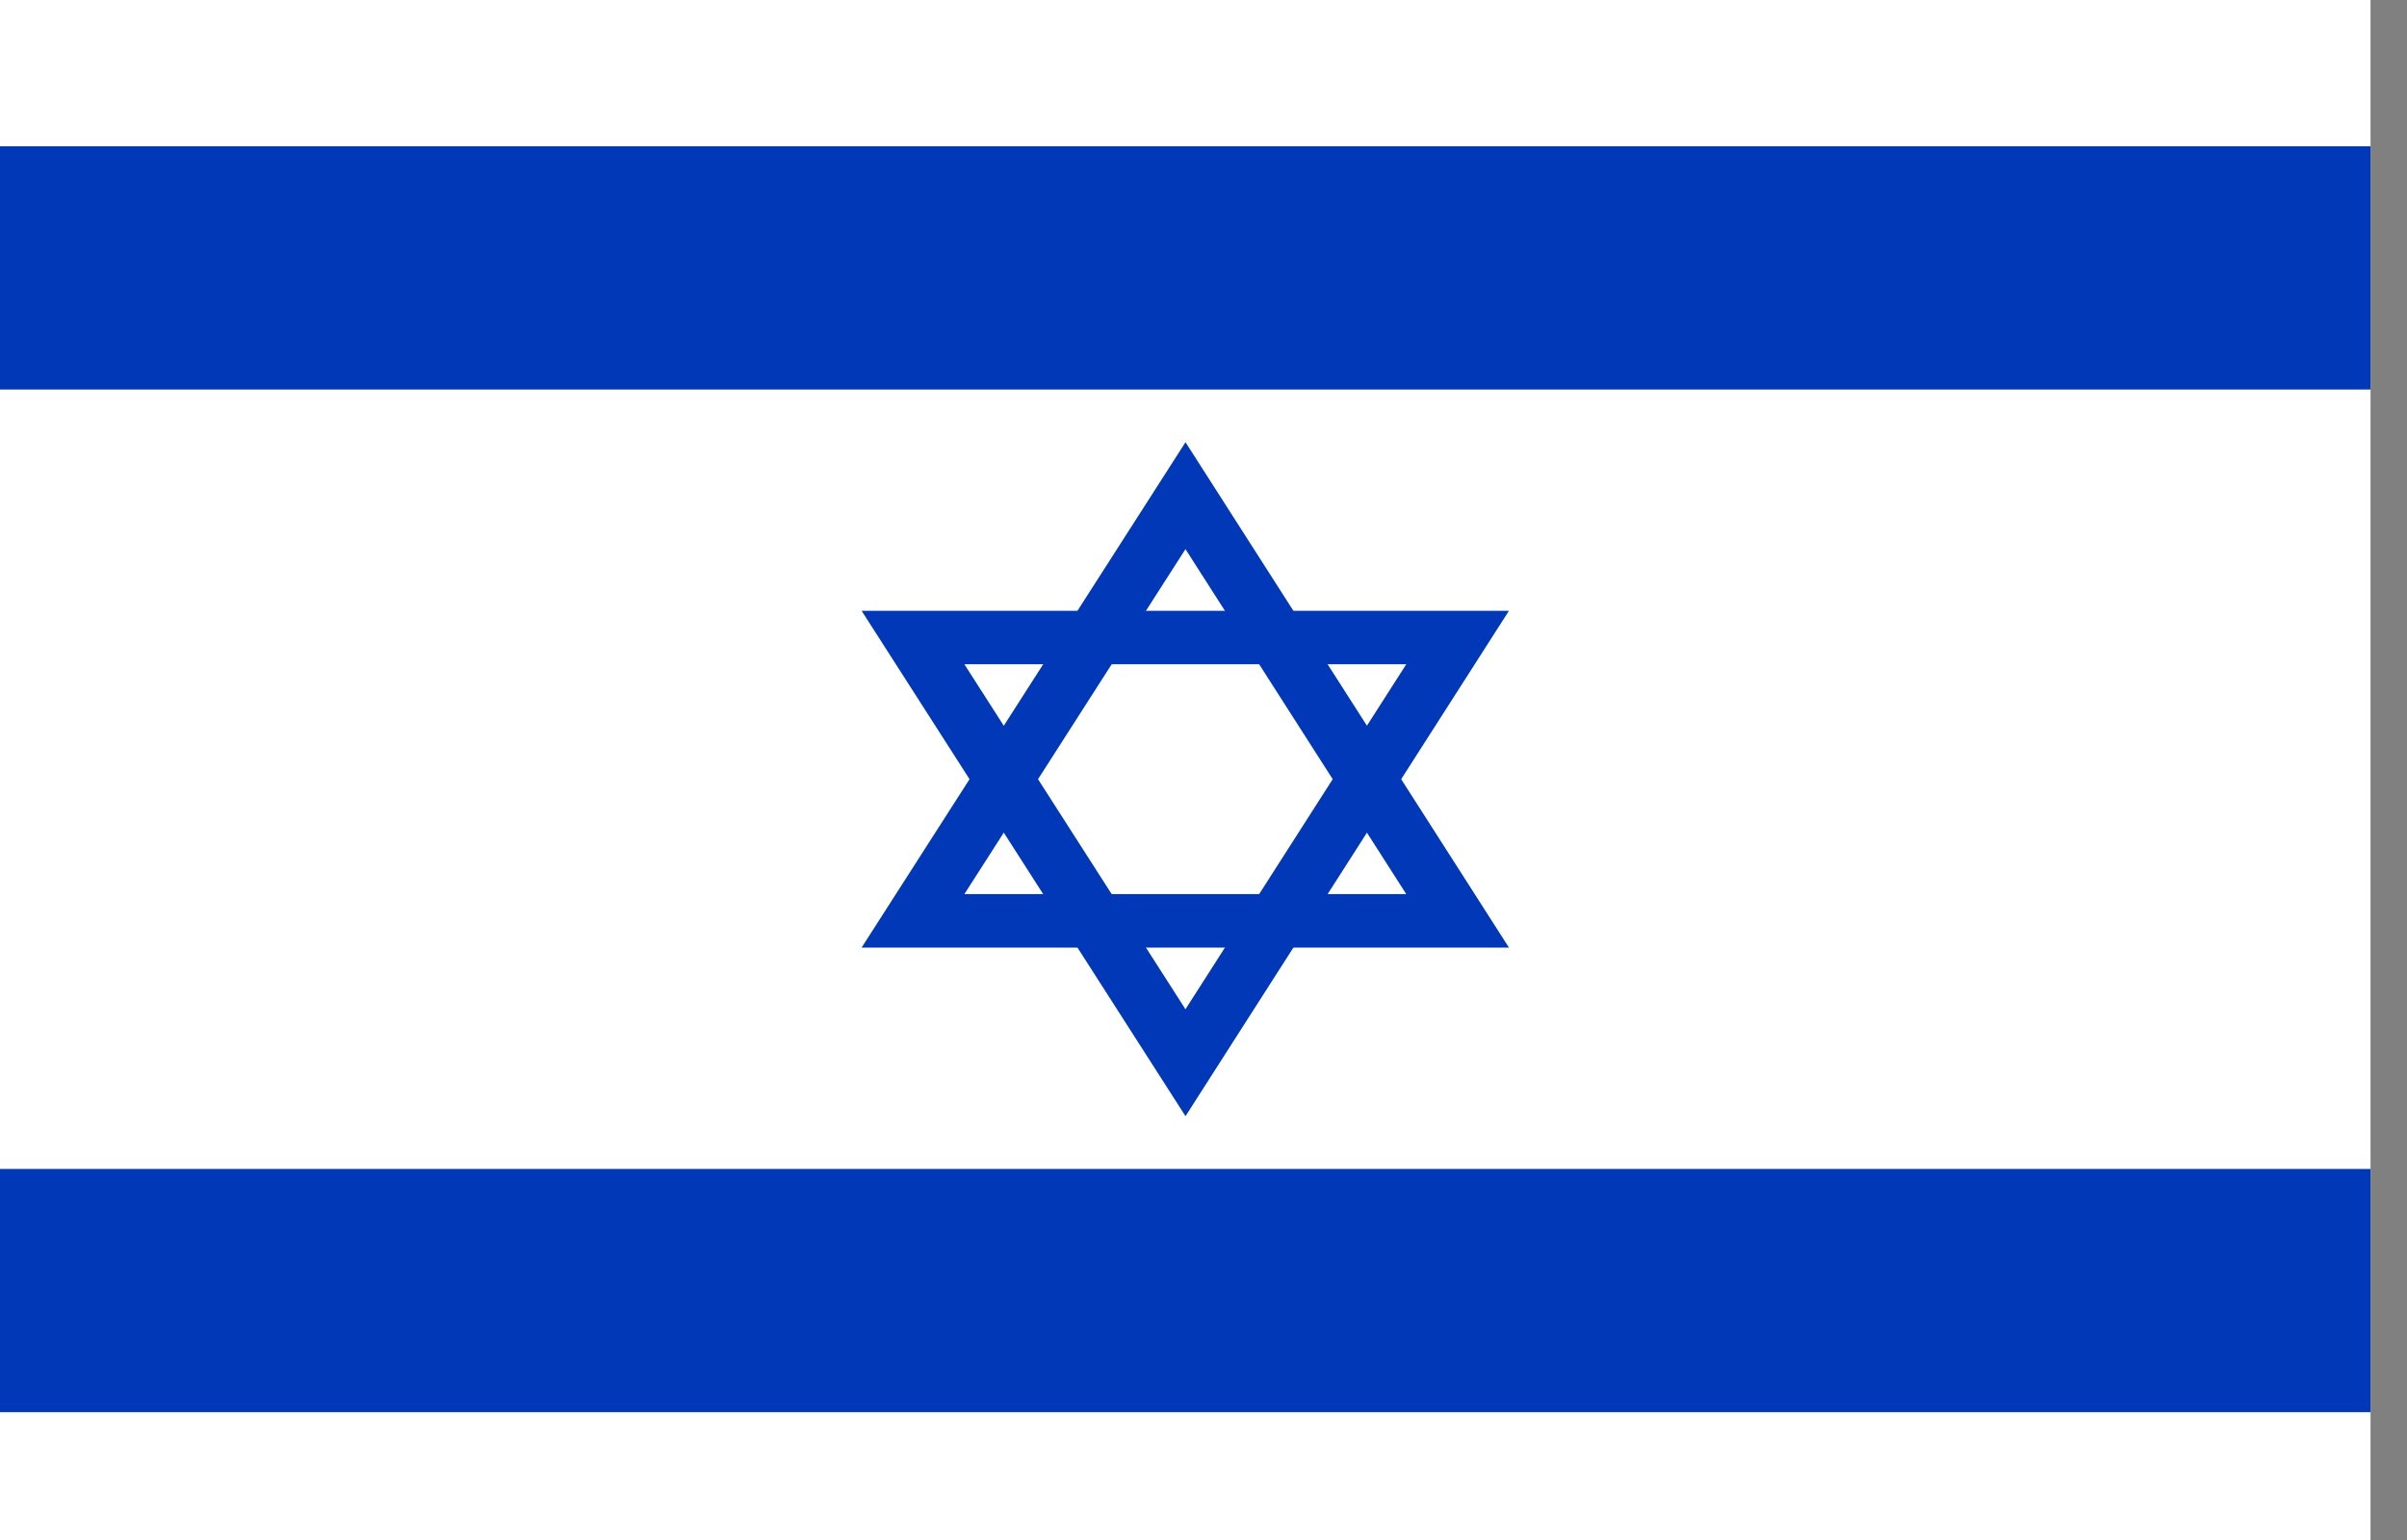 <?xml version="1.0" encoding="UTF-8"?>
<svg xmlns="http://www.w3.org/2000/svg" xmlns:xlink="http://www.w3.org/1999/xlink" width="25pt" height="16pt" viewBox="0 0 25 16" version="1.1">
<rect x="0" y="0" width="25" height="16" fill="#808080" stroke="none"/>
<g id="surface1">
<path style=" stroke:none;fill-rule:nonzero;fill:rgb(100%,100%,100%);fill-opacity:1;" d="M 0 0 L 24.621 0 L 24.621 16.191 L 0 16.191 Z M 0 0 "/>
<path style=" stroke:none;fill-rule:nonzero;fill:rgb(0%,21.961%,72.157%);fill-opacity:1;" d="M 0 1.52 L 24.621 1.52 L 24.621 4.047 L 0 4.047 Z M 0 1.52 "/>
<path style=" stroke:none;fill-rule:nonzero;fill:rgb(0%,21.961%,72.157%);fill-opacity:1;" d="M 0 12.145 L 24.621 12.145 L 24.621 14.672 L 0 14.672 Z M 0 12.145 "/>
<path style="fill:none;stroke-width:5.5;stroke-linecap:butt;stroke-linejoin:miter;stroke:rgb(0%,21.961%,72.157%);stroke-opacity:1;stroke-miterlimit:4;" d="M 0.017 -29.16 L -25.253 14.577 L 25.252 14.577 Z M 0.017 -29.16 " transform="matrix(0.112,0,0,0.101,12.311,8.095)"/>
<path style="fill:none;stroke-width:5.5;stroke-linecap:butt;stroke-linejoin:miter;stroke:rgb(0%,21.961%,72.157%);stroke-opacity:1;stroke-miterlimit:4;" d="M -0.017 -29.169 L -25.252 14.568 L 25.253 14.568 Z M -0.017 -29.169 " transform="matrix(-0.112,0,-0,-0.101,12.311,8.095)"/>
</g>
</svg>

